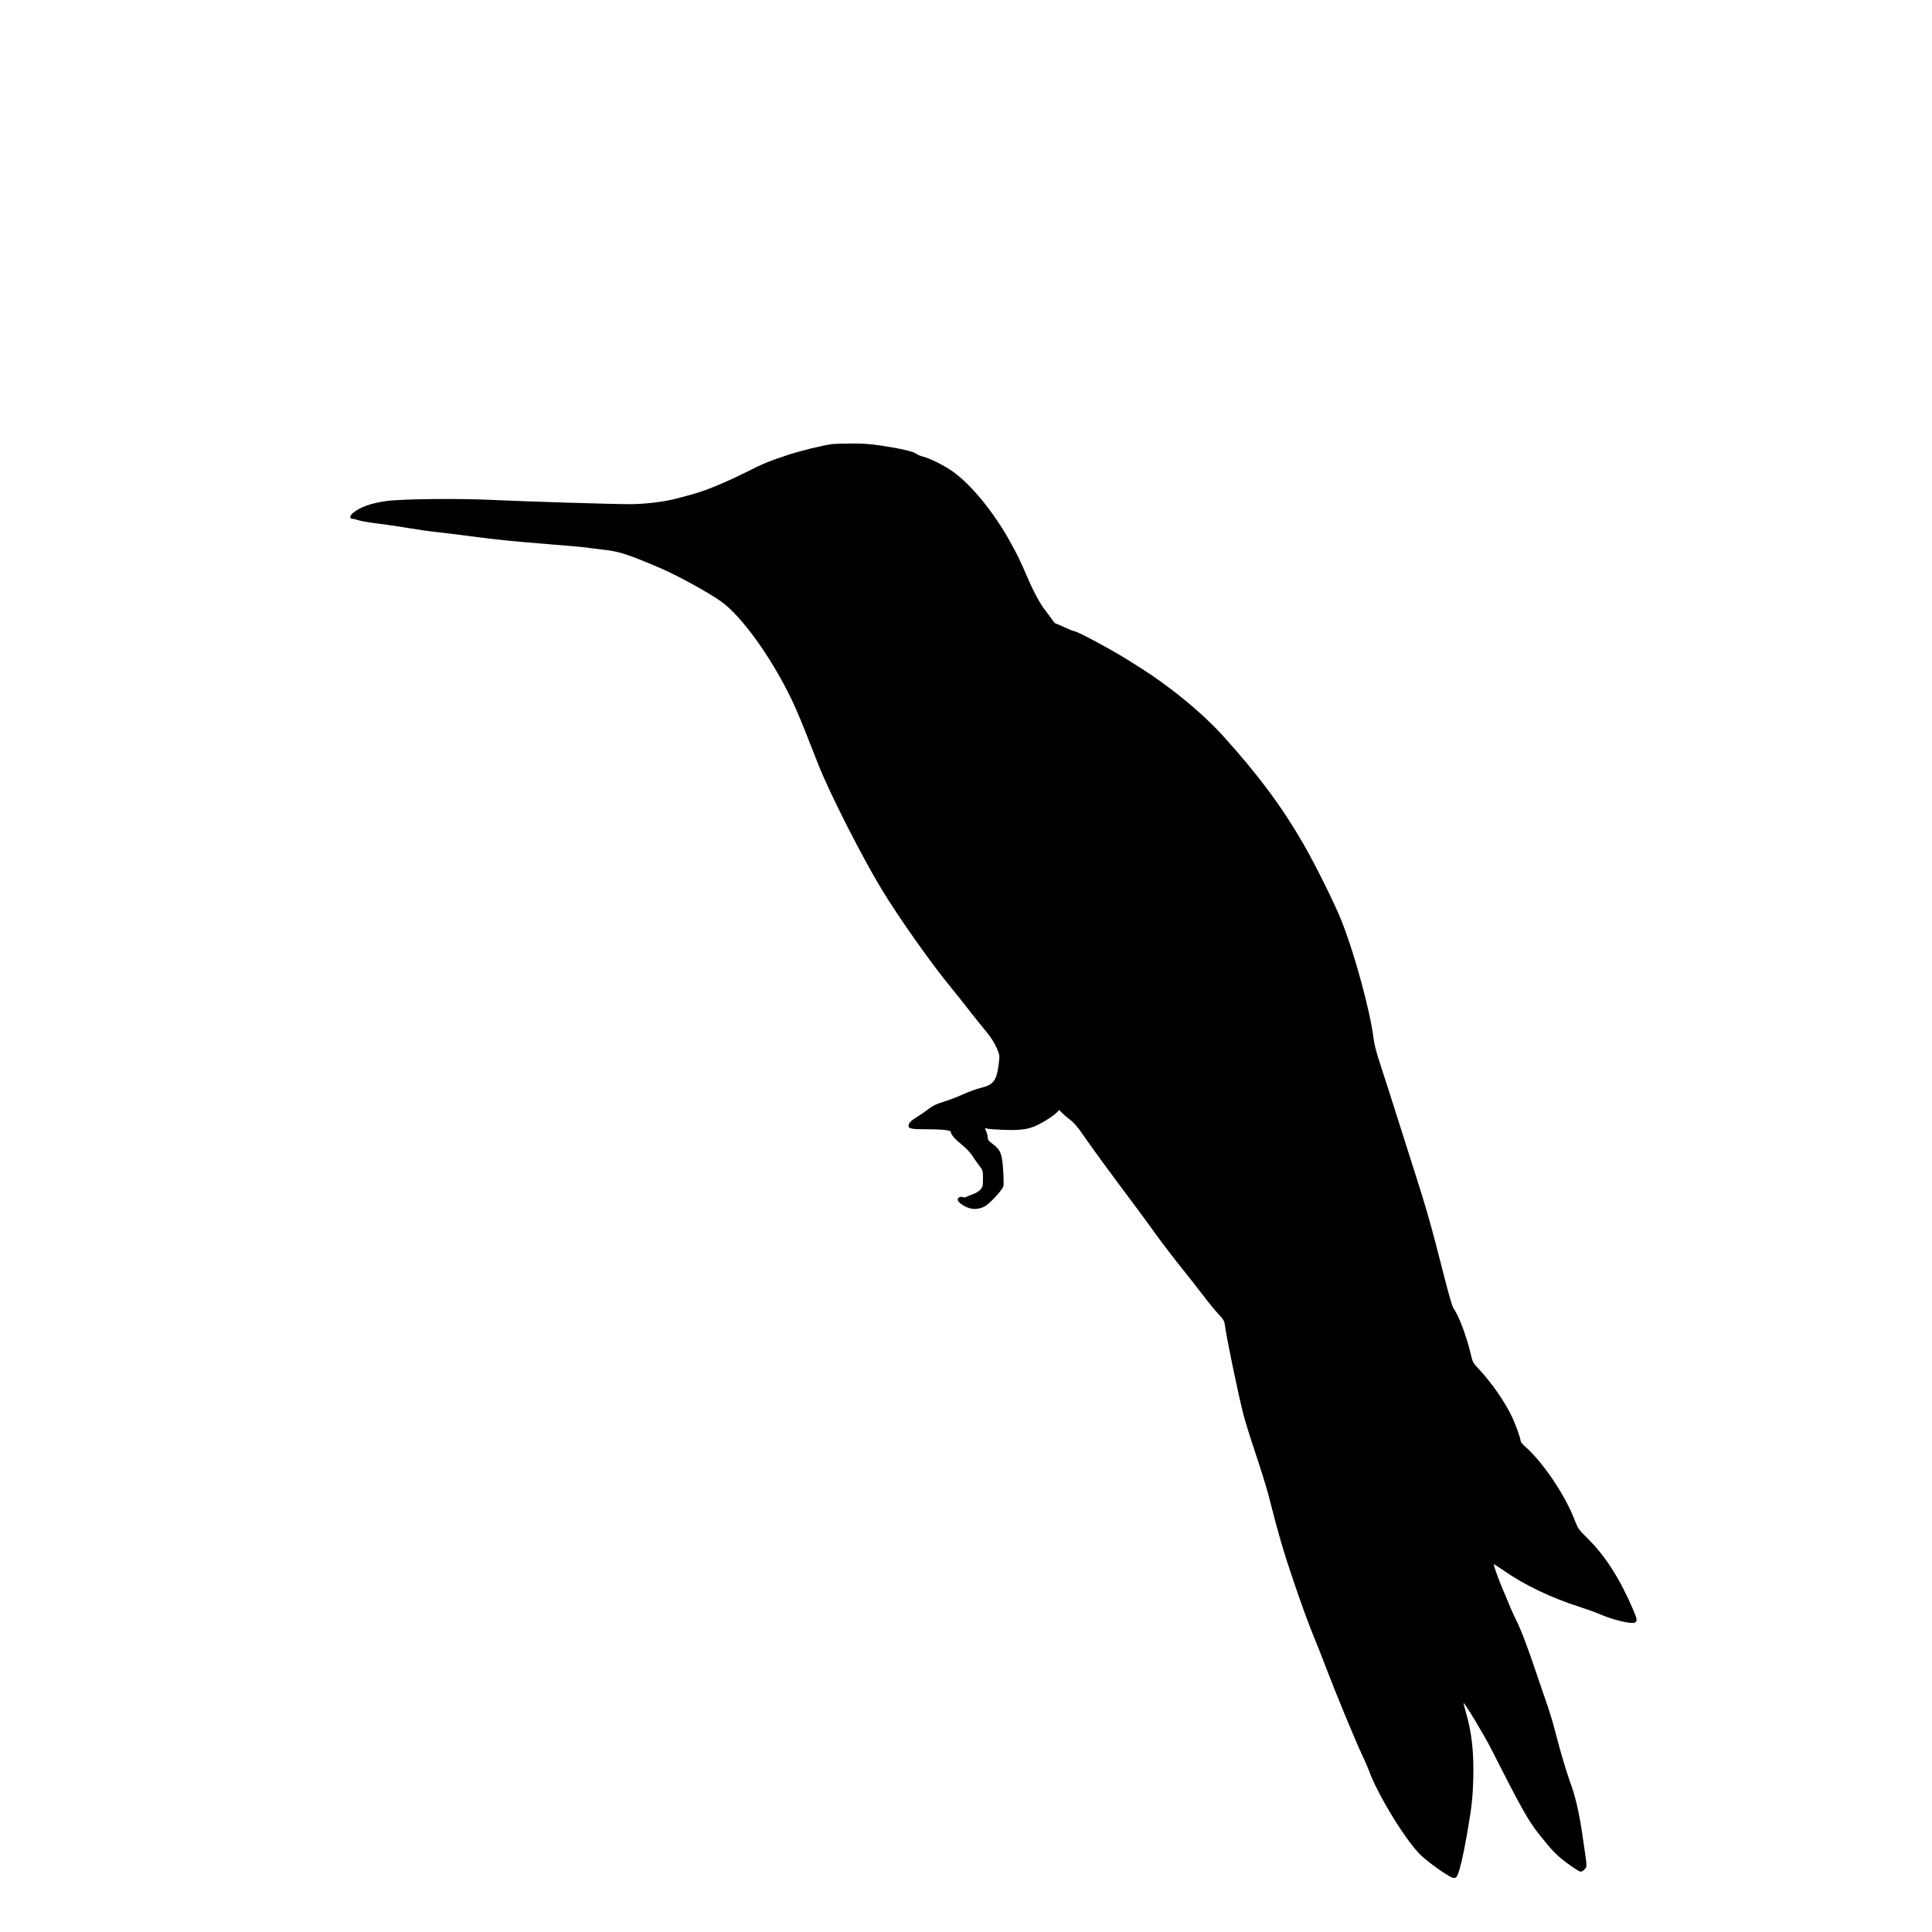 <svg xmlns="http://www.w3.org/2000/svg" width="2048" height="2048" viewBox="0 0 2048 2048" version="1.1">
	<path d="M 882.500 470.706 C 871.456 472.201, 848.986 477.702, 834.905 482.357 C 814.270 489.180, 809.573 491.135, 789 501.462 C 779.925 506.017, 765.750 512.450, 757.500 515.758 C 743.938 521.196, 738.436 522.931, 717 528.529 C 703.738 531.993, 683.942 534.378, 668 534.433 C 650.776 534.493, 553.988 531.522, 521.910 529.949 C 486.967 528.235, 427.197 528.823, 410.153 531.048 C 393.833 533.178, 381.506 537.545, 374.088 543.825 C 370.439 546.913, 370.317 550, 373.843 550 C 374.891 550, 377.660 550.675, 379.997 551.499 C 382.334 552.323, 391.503 553.887, 400.373 554.975 C 409.243 556.062, 424.150 558.257, 433.500 559.853 C 442.850 561.448, 455.900 563.303, 462.500 563.975 C 469.100 564.646, 485.975 566.717, 500 568.577 C 528.082 572.301, 542.046 573.698, 589.245 577.501 C 606.704 578.908, 621.554 580.253, 622.245 580.490 C 622.935 580.727, 630.025 581.634, 638 582.505 C 656.442 584.520, 664.166 586.987, 700.500 602.461 C 717.588 609.738, 750.553 627.827, 764.086 637.352 C 785.817 652.647, 817.537 696.611, 838.867 741 C 845.319 754.428, 849.658 764.969, 867.471 810.500 C 878.940 839.815, 913.681 908.225, 934.758 943 C 952.450 972.188, 987.104 1021.306, 1007.075 1045.500 C 1010.253 1049.350, 1015.671 1056.100, 1019.115 1060.500 C 1034.878 1080.636, 1038.909 1085.693, 1044.778 1092.691 C 1050.992 1100.100, 1054.850 1106.481, 1058.139 1114.790 C 1059.658 1118.628, 1059.704 1120.107, 1058.571 1128.818 C 1056.402 1145.497, 1052.864 1150.122, 1039.980 1153.122 C 1035.478 1154.170, 1027.004 1157.227, 1021.148 1159.914 C 1015.291 1162.602, 1005.934 1166.194, 1000.353 1167.897 C 992.427 1170.316, 988.858 1172.035, 984.048 1175.747 C 980.661 1178.361, 974.877 1182.334, 971.195 1184.577 C 966.717 1187.303, 964.176 1189.571, 963.523 1191.424 C 961.877 1196.089, 964.391 1196.999, 978.941 1197.006 C 998.706 1197.015, 1008 1197.958, 1008 1199.954 C 1008 1202.689, 1012.316 1207.696, 1019.729 1213.561 C 1023.578 1216.606, 1028.236 1221.438, 1030.080 1224.299 C 1031.925 1227.159, 1035.361 1232.045, 1037.717 1235.156 C 1041.983 1240.790, 1042 1240.846, 1042 1249.329 C 1042 1256.993, 1041.745 1258.149, 1039.458 1260.867 C 1037.952 1262.657, 1034.592 1264.727, 1031.208 1265.949 C 1028.069 1267.083, 1024.819 1268.396, 1023.988 1268.866 C 1023.156 1269.336, 1021.512 1269.364, 1020.335 1268.928 C 1019.005 1268.436, 1017.545 1268.612, 1016.475 1269.395 C 1013.664 1271.450, 1015.582 1274.613, 1021.804 1278.184 C 1029.013 1282.320, 1036.065 1282.631, 1043.259 1279.129 C 1048.751 1276.456, 1062.544 1261.665, 1063.648 1257.265 C 1064.029 1255.748, 1063.896 1247.956, 1063.352 1239.948 C 1062.184 1222.736, 1060.614 1218.874, 1052.241 1212.628 C 1048.029 1209.487, 1047 1208.151, 1047 1205.827 C 1047 1204.237, 1046.326 1201.323, 1045.503 1199.352 L 1044.005 1195.768 1046.753 1196.466 C 1048.264 1196.850, 1056.025 1197.397, 1064 1197.682 C 1084.977 1198.430, 1092.674 1196.921, 1105.549 1189.531 C 1111.022 1186.389, 1117.166 1182.215, 1119.203 1180.253 L 1122.905 1176.687 1125.703 1179.647 C 1127.241 1181.276, 1131.096 1184.557, 1134.269 1186.938 C 1138.512 1190.123, 1142.281 1194.534, 1148.517 1203.610 C 1157.119 1216.130, 1178.846 1245.825, 1200.019 1274 C 1206.426 1282.525, 1217.666 1297.825, 1224.998 1308 C 1232.329 1318.175, 1244.691 1334.375, 1252.469 1344 C 1260.246 1353.625, 1270.785 1367.044, 1275.888 1373.820 C 1280.992 1380.596, 1287.999 1389.146, 1291.460 1392.820 C 1297.138 1398.847, 1297.825 1400.038, 1298.488 1405 C 1300.414 1419.424, 1311.831 1474.468, 1318.028 1499.208 C 1319.722 1505.969, 1325.568 1524.775, 1331.021 1541 C 1336.473 1557.225, 1342.496 1576.575, 1344.405 1584 C 1356.010 1629.146, 1360.097 1643.178, 1371.350 1676.500 C 1378.223 1696.850, 1387.268 1721.757, 1391.450 1731.848 C 1395.632 1741.940, 1402.391 1759.040, 1406.469 1769.848 C 1415.648 1794.180, 1437.370 1846.673, 1444.146 1860.904 C 1446.922 1866.732, 1449.997 1873.750, 1450.981 1876.500 C 1460.298 1902.544, 1491.073 1952.614, 1506.650 1967.074 C 1515.370 1975.169, 1534.864 1988.916, 1539.798 1990.451 C 1541.159 1990.874, 1542.691 1990.671, 1543.555 1989.954 C 1546.434 1987.565, 1550.990 1968.652, 1556.431 1936.500 C 1560.117 1914.718, 1561.207 1904.284, 1561.708 1886 C 1562.493 1857.335, 1560.156 1836.574, 1553.593 1813.916 C 1552.254 1809.292, 1551.257 1805.410, 1551.377 1805.289 C 1552.303 1804.363, 1573.089 1838.858, 1580.914 1854.307 C 1612.262 1916.197, 1620.128 1930.201, 1631.629 1944.598 C 1645.821 1962.365, 1649.876 1966.525, 1661.363 1975.109 C 1668.259 1980.261, 1674.228 1984, 1675.559 1984 C 1676.866 1984, 1678.775 1982.830, 1679.992 1981.284 C 1682.456 1978.151, 1682.628 1980.555, 1677.387 1945 C 1673.773 1920.490, 1670.312 1905.500, 1664.640 1889.798 C 1660.225 1877.576, 1652.971 1853.012, 1648.549 1835.309 C 1646.599 1827.505, 1642.737 1814.680, 1639.965 1806.809 C 1637.194 1798.939, 1631.985 1783.725, 1628.391 1773 C 1619.119 1745.336, 1612.490 1727.965, 1607.024 1717 C 1604.418 1711.775, 1601.073 1704.350, 1599.588 1700.500 C 1598.104 1696.650, 1595.303 1689.951, 1593.365 1685.613 C 1589.475 1676.910, 1582.942 1658.724, 1583.504 1658.162 C 1583.701 1657.966, 1588.194 1660.827, 1593.490 1664.519 C 1616.038 1680.240, 1643.721 1693.509, 1674.899 1703.540 C 1682.818 1706.089, 1692.718 1709.671, 1696.899 1711.501 C 1709.909 1717.196, 1729.577 1721.832, 1732.986 1720.008 C 1735.780 1718.512, 1735.535 1716.428, 1731.435 1706.839 C 1717.439 1674.098, 1702.153 1649.992, 1683.741 1631.625 C 1673.309 1621.219, 1672.692 1620.364, 1669.420 1611.791 C 1659.204 1585.019, 1635.753 1550.156, 1616.651 1533.342 C 1614.093 1531.090, 1612 1528.568, 1612 1527.738 C 1612 1525.124, 1606.940 1510.829, 1603.066 1502.500 C 1595.643 1486.543, 1581.152 1465.619, 1567.496 1451.143 C 1561.462 1444.746, 1561.088 1444.052, 1559.070 1435.475 C 1554.567 1416.338, 1546.290 1394.368, 1540.771 1386.904 C 1539.511 1385.200, 1535.656 1371.946, 1530.429 1351.343 C 1517.360 1299.831, 1512.087 1281.212, 1499.182 1241 C 1492.563 1220.375, 1483.473 1191.800, 1478.982 1177.500 C 1474.491 1163.200, 1467.746 1142.211, 1463.995 1130.858 C 1459.183 1116.294, 1456.839 1107.463, 1456.038 1100.869 C 1452.499 1071.769, 1435.850 1010.642, 1422.027 976 C 1414.544 957.248, 1394.091 916.103, 1381.016 893.500 C 1358.532 854.631, 1333.796 821.426, 1296.689 780.302 C 1282.657 764.751, 1262.651 746.771, 1241.500 730.705 C 1226.563 719.358, 1217.802 713.414, 1195.500 699.496 C 1176.802 687.827, 1141.639 669, 1138.542 669 C 1137.672 669, 1133.153 667.200, 1128.500 665 C 1123.847 662.800, 1119.603 661, 1119.068 661 C 1118.534 661, 1116.643 658.862, 1114.866 656.250 C 1113.090 653.638, 1110.185 649.700, 1108.411 647.500 C 1102.865 640.623, 1096.262 628.540, 1089.429 612.762 C 1080.865 592.986, 1078.912 588.958, 1070.630 574 C 1053.389 542.863, 1029.556 513.741, 1009.853 499.734 C 1001.084 493.501, 985.784 485.845, 978.587 484.088 C 975.885 483.429, 972.604 482.047, 971.296 481.018 C 968.242 478.616, 955.048 475.535, 934.659 472.464 C 922.008 470.558, 914.918 470.059, 902 470.165 C 892.925 470.239, 884.150 470.482, 882.500 470.706" stroke="none" fill="black" fill-rule="evenodd"/>
</svg>
